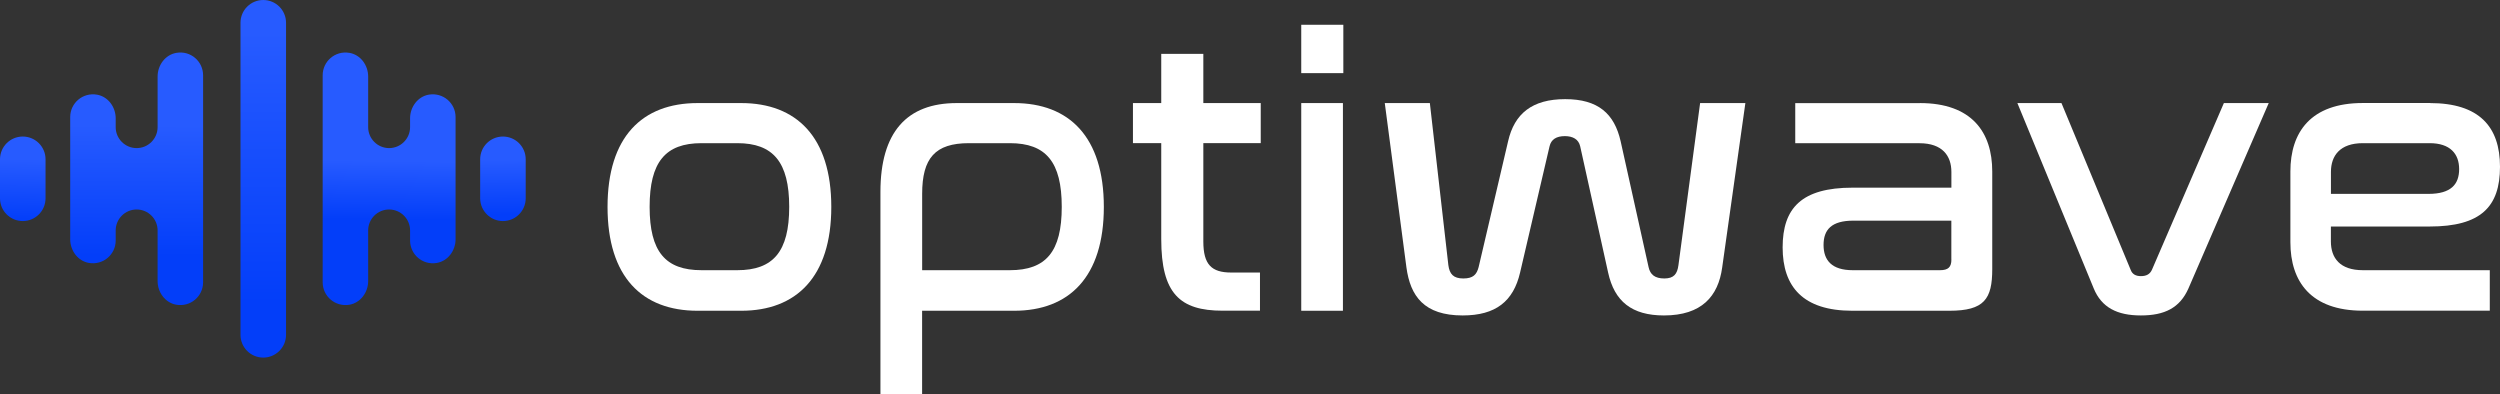 <?xml version="1.0" encoding="UTF-8"?>
<svg id="Layer_1" data-name="Layer 1" xmlns="http://www.w3.org/2000/svg" xmlns:xlink="http://www.w3.org/1999/xlink" viewBox="0 0 425.9 67.14">
  <rect x="0" y="0" width="425.9" height="67.14" fill="#333333" stroke="none"/>
  <defs>
    <style>
      .cls-1 {
        fill: url(#linear-gradient-5);
      }

      .cls-2 {
        fill: url(#linear-gradient-4);
      }

      .cls-3 {
        fill: url(#linear-gradient-3);
      }

      .cls-4 {
        fill: url(#linear-gradient-2);
      }

      .cls-5 {
        fill: url(#linear-gradient);
      }

      .cls-6 {
        fill: #fff;
      }
    </style>
    <linearGradient id="linear-gradient" x1="44.86" y1="805.57" x2="44.84" y2="851.7" gradientTransform="translate(0 -800)" gradientUnits="userSpaceOnUse">
      <stop offset="0" stop-color="#275bff"/>
      <stop offset="1" stop-color="#033ef9"/>
    </linearGradient>
    <linearGradient id="linear-gradient-2" x1="4.06" y1="821.4" x2="3.68" y2="840.44" gradientTransform="translate(0 -800)" gradientUnits="userSpaceOnUse">
      <stop offset=".3" stop-color="#275bff"/>
      <stop offset=".85" stop-color="#033ef9"/>
    </linearGradient>
    <linearGradient id="linear-gradient-3" x1="23.35" y1="809.19" x2="23.24" y2="849.63" xlink:href="#linear-gradient-2"/>
    <linearGradient id="linear-gradient-4" x1="85.61" y1="822.15" x2="85.75" y2="839.07" xlink:href="#linear-gradient-2"/>
    <linearGradient id="linear-gradient-5" x1="66.41" y1="818.15" x2="66.1" y2="840.78" gradientTransform="translate(0 -800)" gradientUnits="userSpaceOnUse">
      <stop offset=".41" stop-color="#275bff"/>
      <stop offset=".85" stop-color="#033ef9"/>
    </linearGradient>
  </defs>
  <g>
    <path class="cls-5" d="M44.85,60.92h0c-2.14,0-3.88-1.73-3.88-3.88V3.88c0-2.14,1.73-3.88,3.88-3.88h0c2.14,0,3.88,1.73,3.88,3.88v53.16c0,2.14-1.74,3.88-3.88,3.88Z"/>
    <g>
      <path class="cls-4" d="M3.88,37.66h0c-2.14,0-3.88-1.73-3.88-3.88v-6.64c0-2.14,1.73-3.88,3.88-3.88h0c2.14,0,3.88,1.73,3.88,3.88v6.64c0,2.14-1.73,3.88-3.88,3.88Z"/>
      <path class="cls-3" d="M30.02,9.01c-1.88.33-3.17,2.11-3.17,4.02v8.63c0,1.97-1.6,3.57-3.57,3.57h0c-1.97,0-3.57-1.6-3.57-3.57v-1.51c0-1.91-1.29-3.69-3.17-4.02-2.45-.43-4.58,1.44-4.58,3.81v20.83c0,1.91,1.29,3.69,3.17,4.02,2.45.43,4.58-1.44,4.58-3.81v-1.72c0-1.97,1.6-3.57,3.57-3.57h0c1.97,0,3.57,1.6,3.57,3.57v8.63c0,1.91,1.29,3.69,3.17,4.02,2.45.43,4.58-1.44,4.58-3.81V12.82c0-2.37-2.13-4.25-4.58-3.81Z"/>
    </g>
    <g>
      <path class="cls-2" d="M85.68,37.66h0c2.14,0,3.88-1.73,3.88-3.88v-6.64c0-2.14-1.73-3.88-3.88-3.88h0c-2.14,0-3.88,1.73-3.88,3.88v6.64c.01,2.14,1.74,3.88,3.88,3.88Z"/>
      <path class="cls-1" d="M59.5,9c1.91.31,3.22,2.1,3.22,4.03v8.63c0,1.97,1.6,3.57,3.57,3.57h0c1.97,0,3.57-1.6,3.57-3.57v-1.51c0-1.93,1.32-3.72,3.22-4.03,2.43-.39,4.53,1.47,4.53,3.82v20.83c0,1.93-1.32,3.72-3.22,4.03-2.43.4-4.53-1.47-4.53-3.82v-1.72c0-1.97-1.6-3.57-3.57-3.57h0c-1.97,0-3.57,1.6-3.57,3.57v8.63c0,1.93-1.32,3.72-3.22,4.03-2.43.39-4.53-1.47-4.53-3.82V12.82c0-2.35,2.1-4.22,4.53-3.82Z"/>
    </g>
  </g>
  <g>
    <path class="cls-6" d="M126.28,17.56c9.38,0,15.34,5.76,15.34,17.69s-5.96,17.69-15.34,17.69h-7.44c-9.45,0-15.34-5.76-15.34-17.69s5.9-17.69,15.34-17.69h7.44ZM119.51,24.39c-6.16,0-8.84,3.22-8.84,10.85s2.68,10.79,8.84,10.79h6.1c6.1,0,8.84-3.15,8.84-10.79s-2.75-10.85-8.84-10.85h-6.1Z"/>
    <path class="cls-6" d="M172.77,17.56c9.38,0,15.28,5.76,15.28,17.69s-5.9,17.69-15.28,17.69h-15.68v14.2h-7.1v-34.44c0-10.18,4.49-15.14,13-15.14h9.78ZM157.1,46.03h14.94c6.16,0,8.84-3.15,8.84-10.79s-2.68-10.85-8.84-10.85h-6.97c-5.76,0-7.97,2.55-7.97,8.64v13Z"/>
    <path class="cls-6" d="M197.83,17.56v-8.38h7.17v8.38h9.78v6.83h-9.78v16.75c0,3.95,1.41,5.29,4.76,5.29h4.89v6.5h-6.37c-7.3,0-10.45-2.95-10.45-12.19v-16.35h-4.82v-6.83h4.82Z"/>
    <path class="cls-6" d="M228.85,4.22v8.24h-7.17V4.22h7.17ZM228.78,17.56v35.38h-7.1V17.56h7.1Z"/>
    <path class="cls-6" d="M243.59,17.56l3.15,27.6c.2,1.54.87,2.28,2.55,2.28s2.28-.67,2.61-1.94l5.02-21.44c1.07-4.69,4.09-7.17,9.72-7.17s8.38,2.48,9.45,7.17l4.76,21.44c.27,1.27,1.07,1.94,2.68,1.94s2.21-.74,2.41-2.28l3.69-27.6h7.71l-3.95,28.01c-.67,4.89-3.48,8.17-9.92,8.17-5.49,0-8.44-2.41-9.51-7.3l-4.76-21.51c-.27-1.21-1.27-1.74-2.61-1.74-1.41,0-2.34.54-2.61,1.74l-5.02,21.51c-1.14,4.89-4.15,7.3-9.78,7.3-6.57,0-8.91-3.28-9.58-8.17l-3.69-28.01h7.71Z"/>
    <path class="cls-6" d="M327.07,17.56c8.84,0,12.33,4.96,12.33,11.66v16.62c0,5.09-1.34,7.1-7.3,7.1h-16.55c-8.38,0-11.86-4.09-11.86-10.79s3.22-10.18,11.93-10.18h16.82v-2.68c0-2.75-1.54-4.89-5.43-4.89h-21.17v-6.83h21.24ZM332.43,44.22v-6.63h-16.68c-3.75,0-5.09,1.54-5.09,4.15s1.41,4.29,4.96,4.29h14.88c1.41,0,1.94-.54,1.94-1.81Z"/>
    <path class="cls-6" d="M351.19,17.56l11.79,28.41c.27.74.87,1.07,1.74,1.07.94,0,1.54-.33,1.88-1.07l12.26-28.41h7.64l-13.67,31.56c-1.47,3.35-4.09,4.62-8.11,4.62s-6.7-1.34-8.04-4.62l-13-31.56h7.5Z"/>
    <path class="cls-6" d="M413.97,17.56c8.38,0,11.93,4.02,11.93,10.85s-3.28,10.18-11.99,10.18h-16.82v2.55c0,2.81,1.54,4.89,5.43,4.89h21.64v6.9h-21.64c-8.84,0-12.33-4.96-12.33-11.66v-12.06c0-6.7,3.48-11.66,12.33-11.66h11.46ZM397.09,33.03h16.62c3.82,0,5.23-1.61,5.23-4.22s-1.54-4.42-5.02-4.42h-11.39c-3.89,0-5.43,2.14-5.43,4.89v3.75Z"/>
  </g>
</svg>